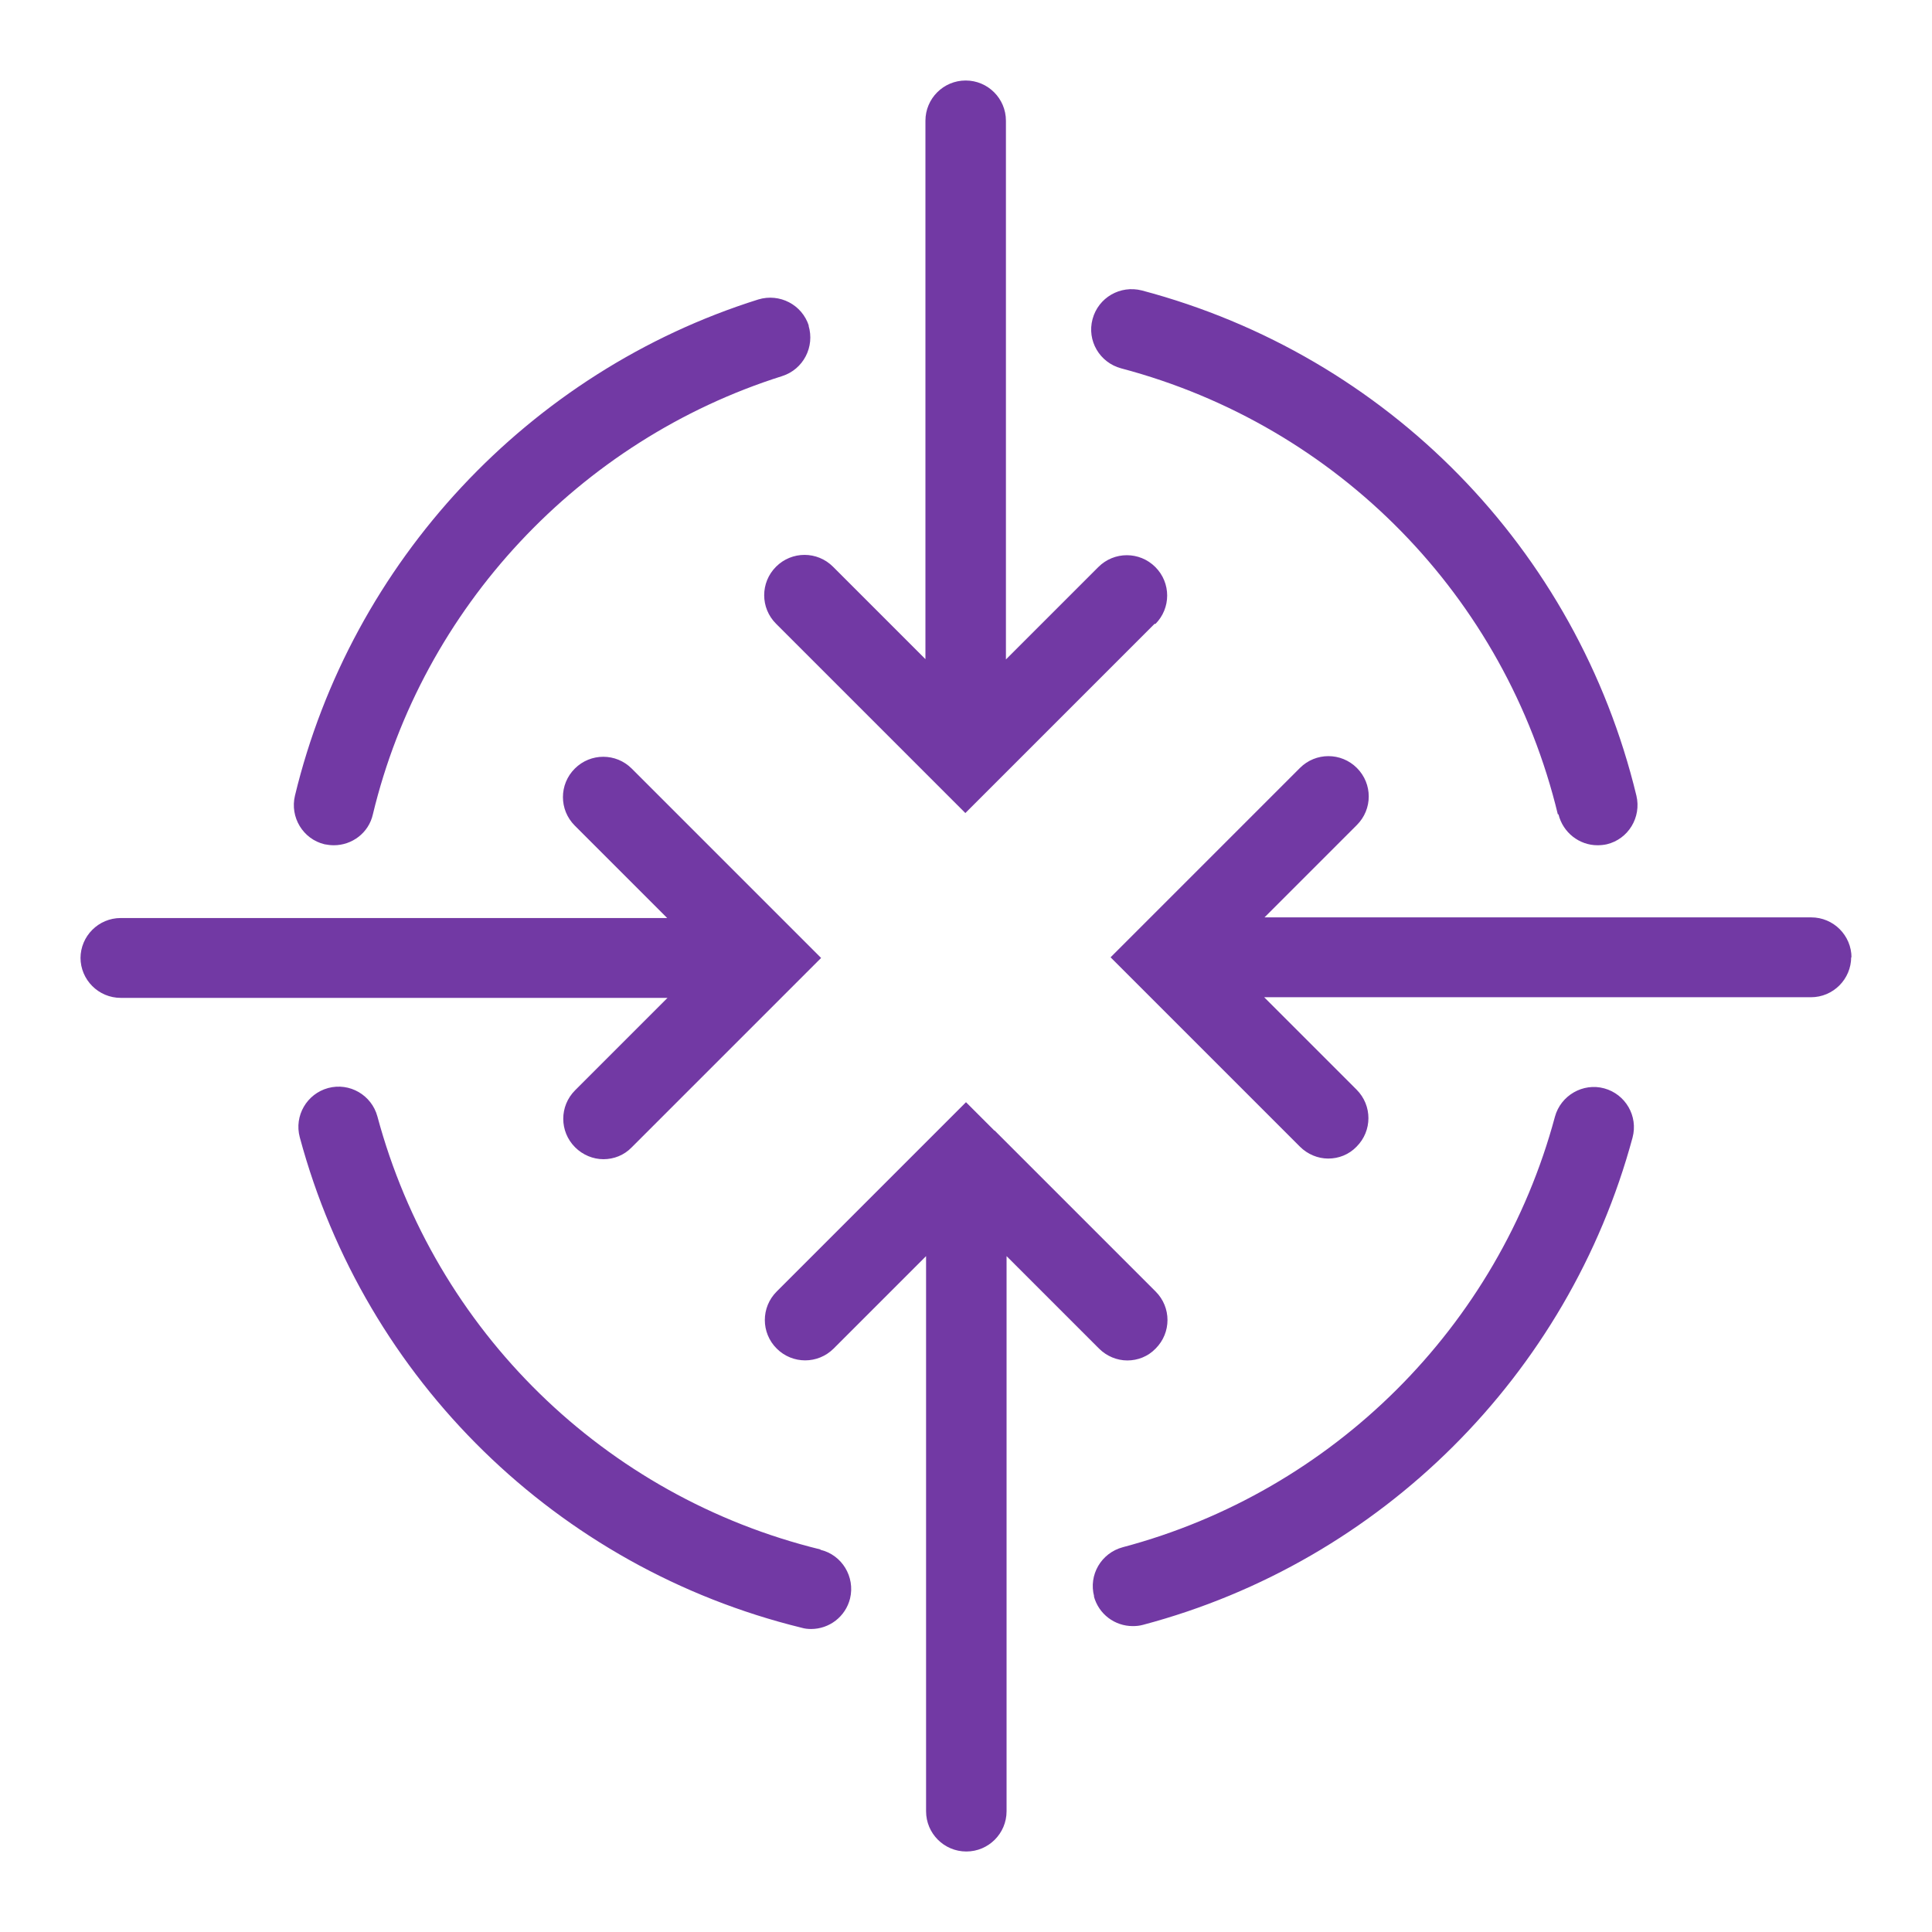 <?xml version="1.0" encoding="UTF-8"?><svg id="Layer_1" xmlns="http://www.w3.org/2000/svg" viewBox="0 0 60 60"><defs><style>.cls-1{fill:#7239a4;}</style></defs><path class="cls-1" d="M25.48,48.13c.67.16,1.08.84.92,1.51-.14.57-.65.95-1.21.95-.1,0-.2-.01-.3-.04-7.58-1.86-13.55-7.69-15.58-15.23-.18-.67.22-1.35.88-1.53.67-.18,1.35.22,1.53.88,1.79,6.66,7.06,11.81,13.76,13.45ZM33.97,49.57c.15.56.65.93,1.21.93.11,0,.21-.01.32-.04,7.39-1.96,13.21-7.76,15.2-15.13.18-.67-.22-1.35-.88-1.53-.66-.18-1.35.22-1.53.88-1.75,6.52-6.9,11.64-13.42,13.37-.67.18-1.07.86-.89,1.53ZM48.4,25.29c.14.57.65.96,1.21.96.1,0,.2-.01.29-.03.67-.16,1.08-.84.92-1.51-1.85-7.66-7.73-13.67-15.36-15.69-.67-.17-1.35.22-1.53.89-.18.67.22,1.35.89,1.53,6.73,1.78,11.93,7.09,13.56,13.85ZM25.12,10.12c-.21-.66-.91-1.02-1.57-.82-7.13,2.24-12.64,8.15-14.39,15.41-.16.67.25,1.35.92,1.51.1.02.2.03.29.03.56,0,1.08-.38,1.21-.96,1.54-6.41,6.41-11.62,12.71-13.61.66-.21,1.02-.91.82-1.57ZM35.88,19.38c.49-.49.49-1.28,0-1.77s-1.28-.49-1.77,0l-2.87,2.87V3.75c0-.69-.56-1.25-1.25-1.25s-1.25.56-1.25,1.25v16.72l-2.87-2.87c-.49-.49-1.28-.49-1.77,0s-.49,1.28,0,1.77l5,5s0,0,0,0l.88.88.88-.88s0,0,0,0l5-5ZM30.88,35.11s0,0,0,0l-.88-.88-.88.88s0,0,0,0l-5,5c-.49.49-.49,1.28,0,1.77s1.28.49,1.77,0l2.87-2.87v17.24c0,.69.56,1.25,1.25,1.25s1.25-.56,1.25-1.25v-17.24l2.87,2.87c.24.24.56.37.88.37s.64-.12.88-.37c.49-.49.49-1.28,0-1.77l-5-5ZM2.5,29.74c0,.69.56,1.25,1.25,1.25h16.98l-2.87,2.87c-.49.49-.49,1.28,0,1.77.24.24.56.37.88.37s.64-.12.88-.37l5-5s0,0,0,0l.88-.88-.88-.88s0,0,0,0l-5-5c-.49-.49-1.28-.49-1.77,0s-.49,1.28,0,1.77l2.87,2.87H3.75c-.69,0-1.25.56-1.25,1.25ZM57.5,29.74c0-.69-.56-1.25-1.25-1.25h-16.98l2.87-2.87c.49-.49.49-1.28,0-1.77s-1.28-.49-1.77,0l-5,5s0,0,0,0l-.88.88.88.88s0,0,0,0l5,5c.24.24.56.37.88.37s.64-.12.88-.37c.49-.49.49-1.28,0-1.77l-2.87-2.87h16.98c.69,0,1.25-.56,1.25-1.25Z"/></svg>
